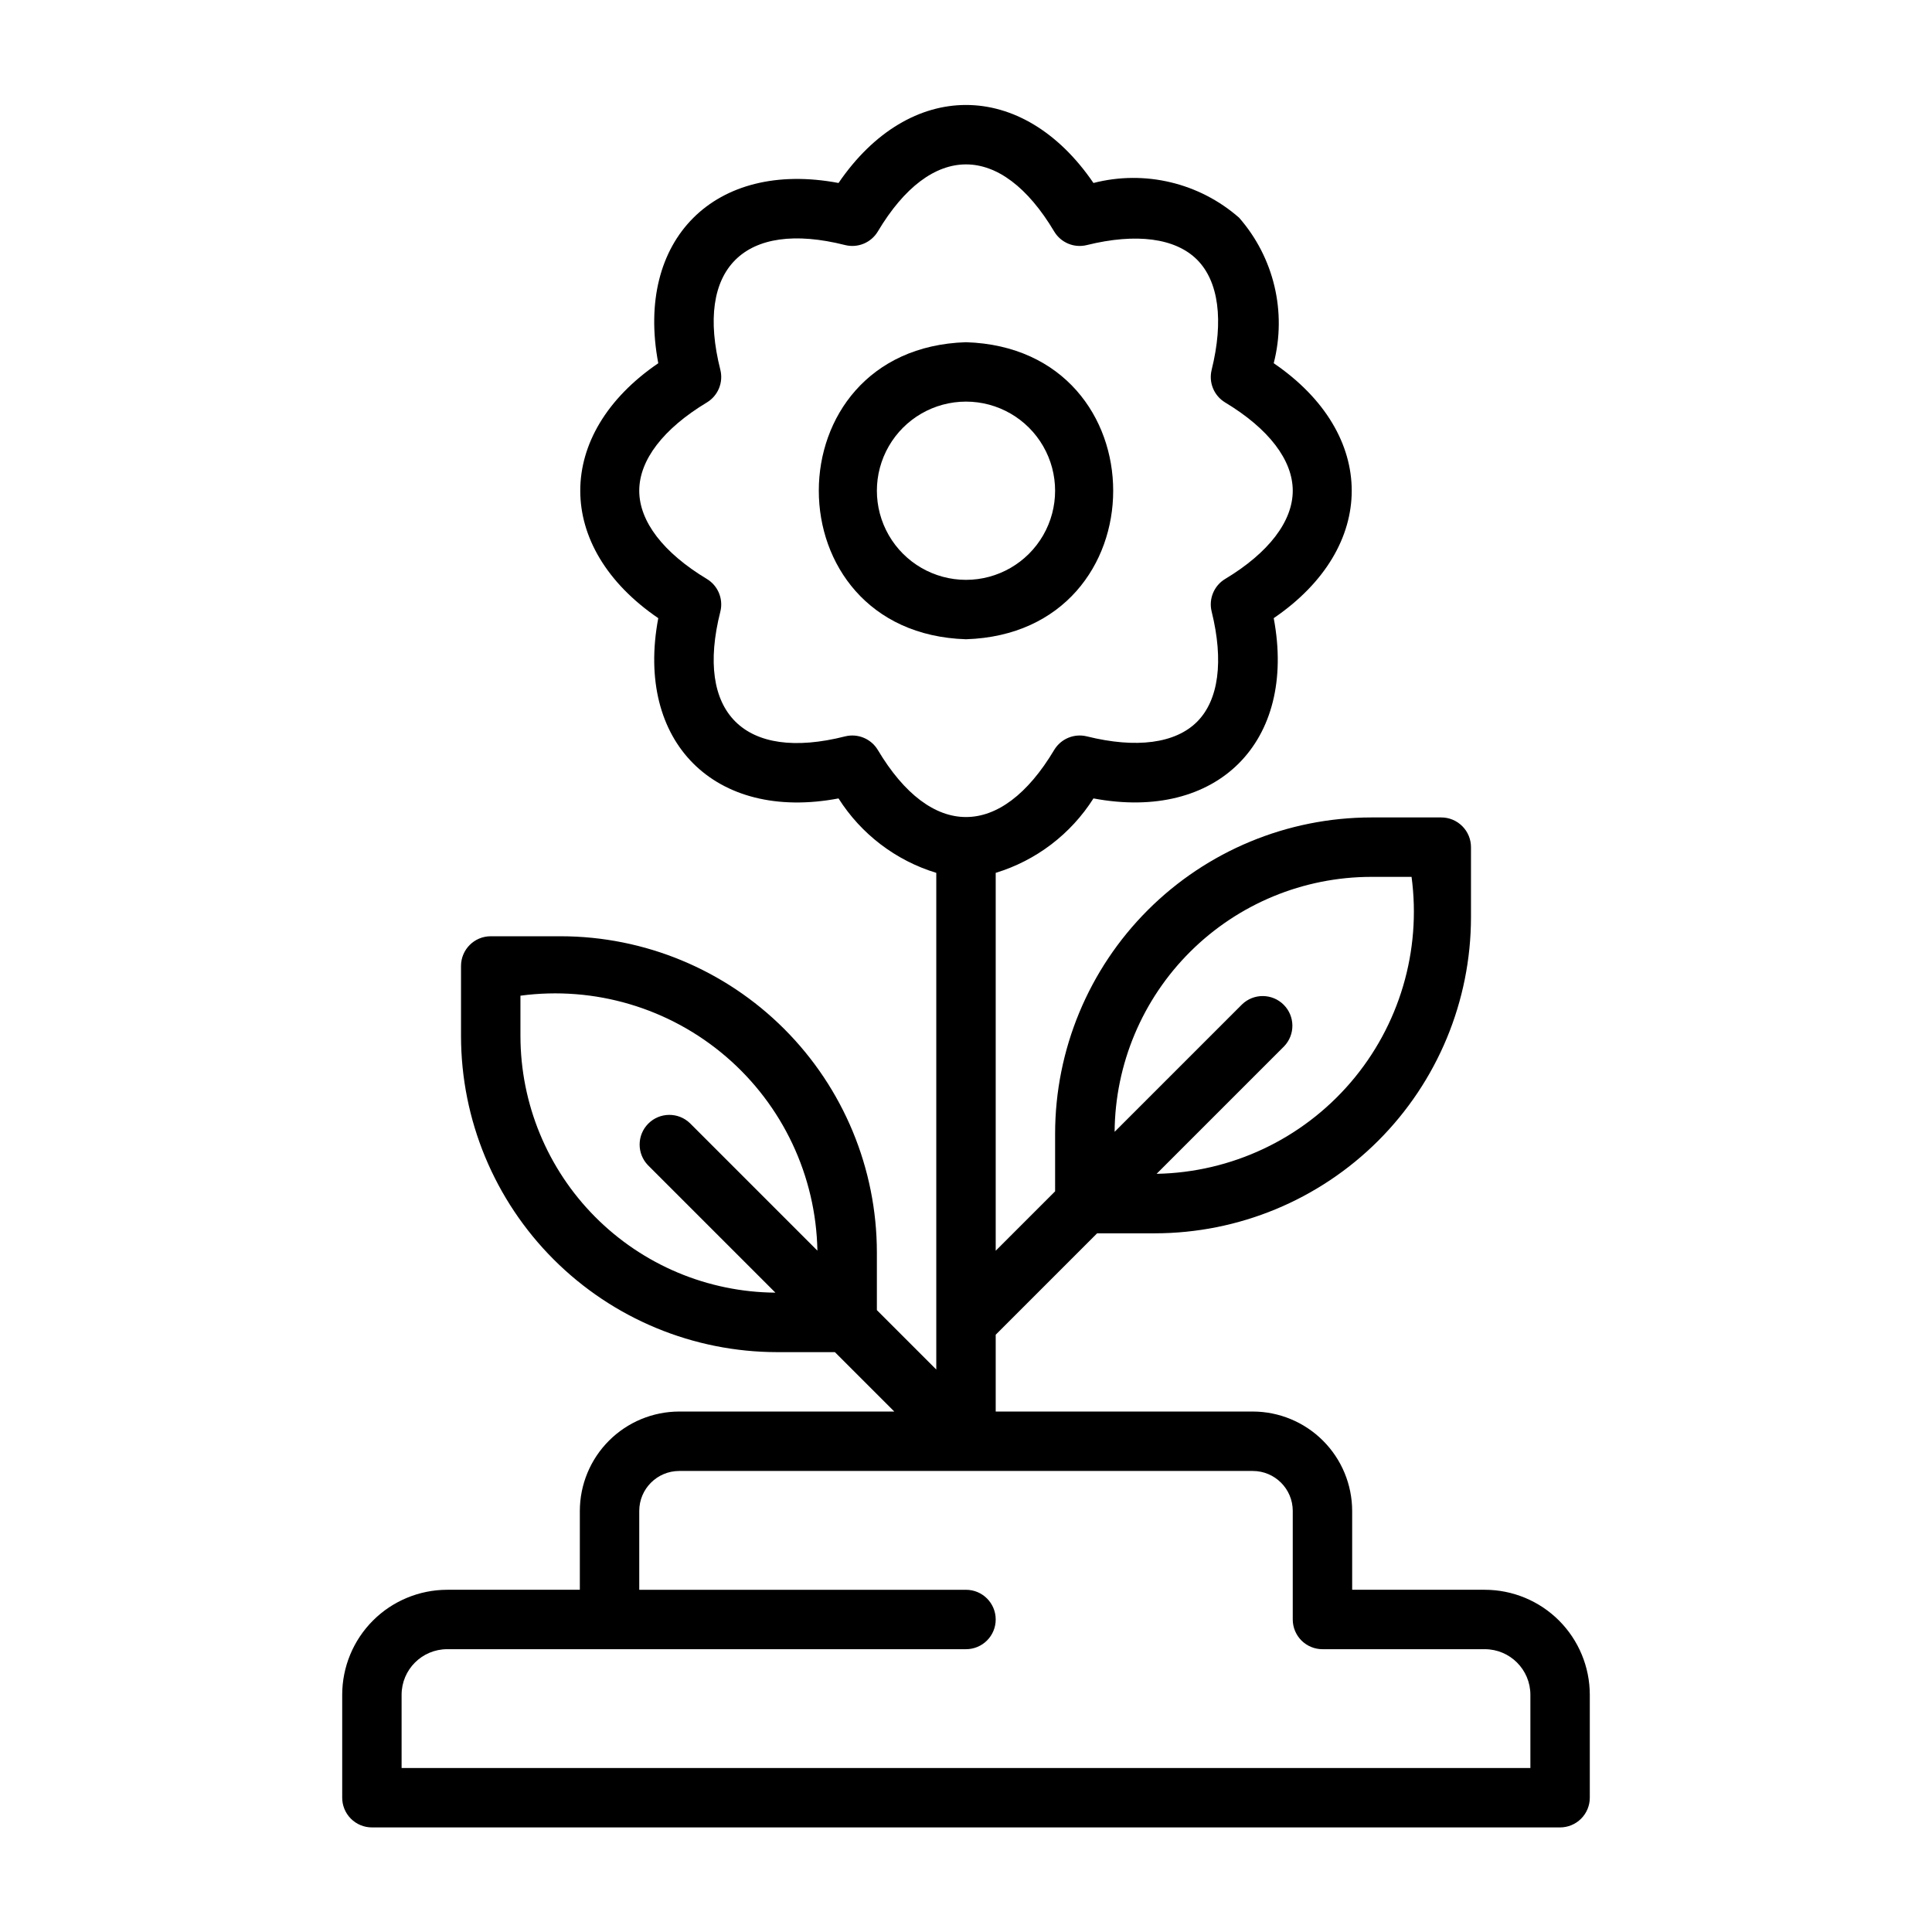 <?xml version="1.0" encoding="UTF-8"?>
<!-- Uploaded to: ICON Repo, www.iconrepo.com, Generator: ICON Repo Mixer Tools -->
<svg fill="#000000" width="800px" height="800px" version="1.1" viewBox="144 144 512 512" xmlns="http://www.w3.org/2000/svg">
 <g>
  <path d="m472.36 201.68c-10.555-9.246-24.992-12.684-38.582-9.188-18.812-27.566-48.746-27.562-67.559 0-32.789-6.184-53.961 14.977-47.77 47.77-27.566 18.797-27.562 48.762 0 67.559-6.191 32.789 14.988 53.961 47.77 47.77 6 9.465 15.191 16.461 25.906 19.727v131.62l-15.742-15.742v-15.316c-0.023-22.207-8.855-43.5-24.559-59.203s-36.992-24.535-59.199-24.559h-18.578c-4.348 0-7.871 3.527-7.871 7.875v18.578c0.023 22.207 8.855 43.496 24.559 59.199 15.699 15.703 36.992 24.535 59.199 24.559h15.32l15.742 15.742h-56.992c-6.984 0.008-13.68 2.785-18.617 7.723s-7.715 11.633-7.723 18.617v20.895h-35.16c-7.375 0.008-14.445 2.941-19.66 8.152-5.215 5.215-8.148 12.285-8.156 19.66v27.289c0 2.09 0.828 4.09 2.305 5.566 1.477 1.477 3.477 2.309 5.566 2.309h314.88c2.09 0 4.09-0.832 5.566-2.309 1.477-1.477 2.309-3.477 2.309-5.566v-27.289c-0.012-7.375-2.945-14.445-8.16-19.66-5.215-5.211-12.285-8.145-19.66-8.152h-35.156v-20.895c-0.012-6.984-2.789-13.68-7.727-18.613-4.938-4.938-11.629-7.719-18.613-7.727h-68.125v-20.355l26.875-26.875h15.32c22.203-0.023 43.496-8.855 59.199-24.559 15.703-15.703 24.535-36.992 24.559-59.199v-18.578c0-2.09-0.832-4.09-2.309-5.566-1.477-1.477-3.477-2.309-5.566-2.309h-18.578c-22.203 0.027-43.496 8.859-59.199 24.559-15.703 15.703-24.535 36.996-24.559 59.203v15.32l-15.742 15.742v-100.14c10.715-3.266 19.906-10.262 25.906-19.727 32.801 6.172 53.957-14.969 47.77-47.77 27.566-18.797 27.562-48.762 0-67.559 3.5-13.586 0.062-28.027-9.188-38.582zm35.012 174.7h10.707c2.629 19.633-3.246 39.457-16.152 54.484-12.902 15.031-31.609 23.84-51.414 24.211l33.77-33.77h0.004c2.981-3.09 2.938-8-0.098-11.035-3.035-3.035-7.945-3.078-11.035-0.094l-33.77 33.77c0.133-17.953 7.352-35.125 20.086-47.777 12.734-12.656 29.953-19.77 47.902-19.789zm-225.45 42.195v-10.707c19.633-2.629 39.457 3.246 54.488 16.152 15.027 12.902 23.836 31.609 24.211 51.414l-33.773-33.773c-3.09-2.981-7.996-2.938-11.035 0.098-3.035 3.035-3.078 7.945-0.094 11.035l33.77 33.77c-17.953-0.133-35.125-7.352-47.777-20.086-12.656-12.734-19.766-29.953-19.789-47.902zm204.67 125.84v28.766c0 2.086 0.832 4.09 2.305 5.566 1.477 1.477 3.481 2.305 5.566 2.305h43.031c6.664 0.008 12.066 5.406 12.074 12.07v19.418h-299.14v-19.418c0.008-6.664 5.41-12.062 12.074-12.07h137.5c4.348 0 7.871-3.523 7.871-7.871s-3.523-7.871-7.871-7.871h-86.594v-20.895c0.004-5.852 4.746-10.59 10.594-10.594h152c5.848 0.004 10.59 4.742 10.594 10.594zm0-270.37c0 8.117-6.363 16.43-17.914 23.387v-0.004c-2.957 1.785-4.41 5.285-3.578 8.637 3.242 13.098 1.871 23.469-3.867 29.211-5.738 5.742-16.098 7.125-29.211 3.867h-0.004c-3.348-0.824-6.844 0.625-8.633 3.574-14.145 23.734-32.629 23.746-46.77 0-1.785-2.949-5.285-4.398-8.633-3.574-26.785 6.797-39.867-6.293-33.078-33.078 0.828-3.352-0.625-6.852-3.582-8.637-11.551-6.957-17.914-15.266-17.914-23.383s6.363-16.43 17.914-23.387c2.957-1.781 4.41-5.281 3.582-8.633-6.781-26.789 6.277-39.859 33.078-33.078 3.348 0.828 6.852-0.621 8.633-3.574 14.145-23.734 32.629-23.746 46.77 0 1.781 2.957 5.285 4.406 8.633 3.574 13.113-3.242 23.473-1.859 29.211 3.867 5.738 5.742 7.109 16.113 3.867 29.211h0.004c-0.832 3.352 0.621 6.852 3.578 8.633 11.555 6.957 17.914 15.27 17.914 23.387z"/>
  <path d="m400 234.69c-52.016 1.652-52.004 77.074 0 78.719 52.016-1.652 52.004-77.074 0-78.719zm0 62.977c-8.438 0-16.234-4.504-20.453-11.809-4.219-7.309-4.219-16.309 0-23.617 4.219-7.309 12.016-11.809 20.453-11.809s16.23 4.5 20.449 11.809c4.219 7.309 4.219 16.309 0 23.617-4.219 7.305-12.012 11.809-20.449 11.809z"/>
 </g>
</svg>